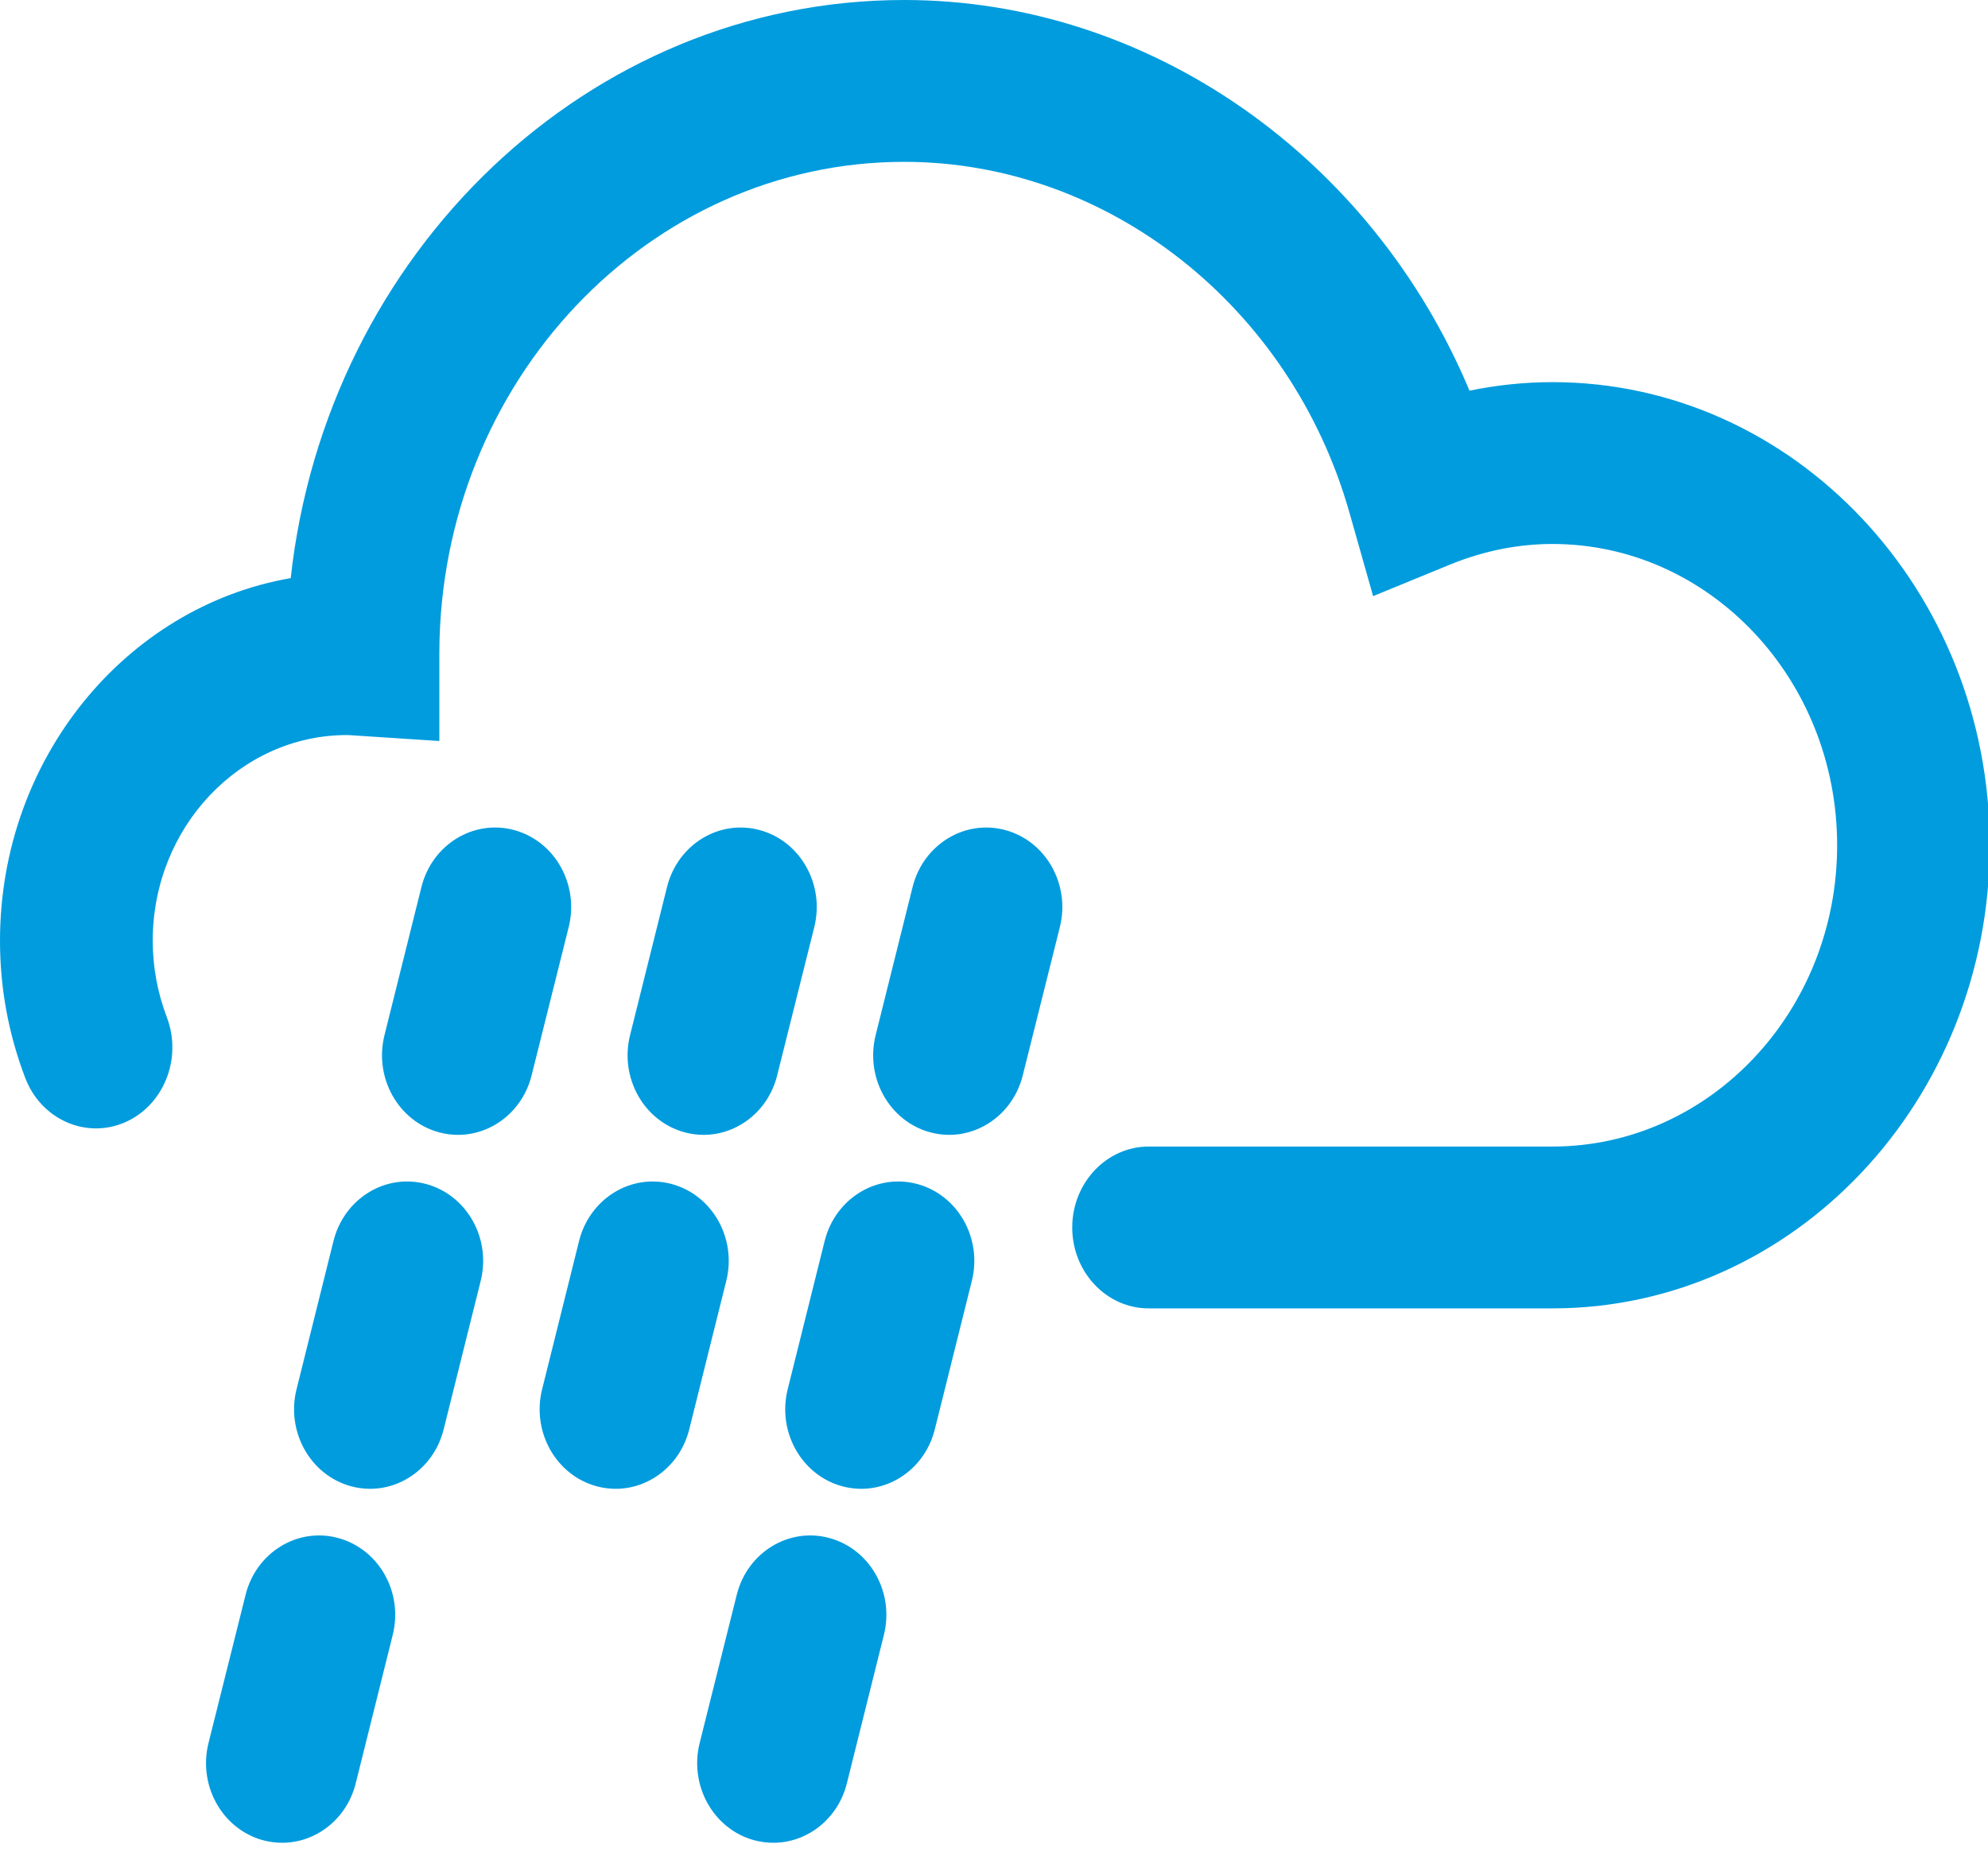 <?xml version="1.0" encoding="UTF-8" standalone="no"?>
<svg  viewBox="0 0 17 16" version="1.1" xmlns="http://www.w3.org/2000/svg" xmlns:xlink="http://www.w3.org/1999/xlink">
    <!-- Generator: Sketch 3.6.1 (26313) - http://www.bohemiancoding.com/sketch -->
    <title>regn30_slctd</title>
    <desc>Created with Sketch.</desc>
    <defs></defs>
    <g id="Dashboard" stroke="none" stroke-width="1" fill="none" fill-rule="evenodd">
        <g id="dashboard_1024" transform="translate(-432, -630)" fill="#009CDE">
            <g id="daySelected-Copy-5" transform="translate(421, 547)">
                <g id="regn30_slctd" transform="translate(11, 83)">
                    <path d="M9.823,11.189 C9.462,11.189 9.169,10.879 9.169,10.497 C9.169,10.116 9.462,9.805 9.823,9.805 C10.893,9.805 13.276,9.805 13.276,9.805 C14.618,9.805 15.71,8.65 15.71,7.229 C15.71,5.808 14.618,4.652 13.276,4.652 C12.979,4.652 12.684,4.712 12.4,4.828 L11.742,5.098 L11.539,4.382 C11.038,2.617 9.472,1.384 7.732,1.384 C5.545,1.384 3.764,3.265 3.757,5.58 L3.757,6.337 L3.023,6.289 C3.005,6.288 2.986,6.286 2.968,6.286 C2.052,6.286 1.306,7.076 1.306,8.045 C1.306,8.269 1.347,8.49 1.427,8.7 C1.561,9.054 1.399,9.457 1.064,9.6 C0.729,9.742 0.349,9.57 0.215,9.216 C0.072,8.841 -1.77635684e-15,8.447 -1.77635684e-15,8.045 C-1.77635684e-15,6.486 1.078,5.188 2.486,4.944 C2.791,2.164 5.028,0 7.732,0 C9.827,0 11.731,1.345 12.566,3.341 C12.799,3.293 13.037,3.268 13.276,3.268 C15.338,3.268 17.015,5.045 17.015,7.228 C17.015,9.412 15.338,11.189 13.276,11.189 C13.276,11.189 10.505,11.189 9.823,11.189 Z" id="Fill-1"></path>
                    <path d="M6.498,7.099 C6.15,7.004 5.795,7.222 5.704,7.585 L5.388,8.852 C5.297,9.216 5.505,9.588 5.853,9.683 C5.908,9.698 5.963,9.705 6.017,9.705 C6.306,9.705 6.57,9.502 6.646,9.196 L6.963,7.929 C7.054,7.566 6.846,7.194 6.498,7.099" id="Fill-5"></path>
                    <path d="M5.746,10.126 C5.398,10.031 5.043,10.249 4.952,10.612 L4.636,11.88 C4.545,12.243 4.753,12.615 5.101,12.71 C5.156,12.725 5.211,12.732 5.265,12.732 C5.554,12.732 5.818,12.529 5.894,12.223 L6.21,10.956 C6.302,10.592 6.093,10.221 5.746,10.126" id="Fill-7"></path>
                    <path d="M8.598,7.099 C8.25,7.004 7.895,7.222 7.804,7.585 L7.488,8.852 C7.397,9.216 7.605,9.588 7.953,9.683 C8.008,9.698 8.063,9.705 8.117,9.705 C8.406,9.705 8.67,9.502 8.746,9.196 L9.063,7.929 C9.154,7.566 8.946,7.194 8.598,7.099" id="Fill-5"></path>
                    <path d="M7.846,10.126 C7.498,10.031 7.143,10.249 7.052,10.612 L6.736,11.88 C6.645,12.243 6.853,12.615 7.201,12.71 C7.256,12.725 7.311,12.732 7.365,12.732 C7.654,12.732 7.918,12.529 7.994,12.223 L8.31,10.956 C8.402,10.592 8.193,10.221 7.846,10.126" id="Fill-7"></path>
                    <path d="M7.093,13.153 C6.746,13.058 6.39,13.276 6.3,13.639 L5.983,14.906 C5.892,15.27 6.101,15.642 6.448,15.737 C6.504,15.752 6.559,15.759 6.613,15.759 C6.902,15.759 7.166,15.556 7.242,15.25 L7.558,13.983 C7.65,13.619 7.441,13.248 7.093,13.153" id="Fill-13"></path>
                    <path d="M4.398,7.099 C4.05,7.004 3.695,7.222 3.604,7.585 L3.288,8.852 C3.197,9.216 3.405,9.588 3.753,9.683 C3.808,9.698 3.863,9.705 3.917,9.705 C4.206,9.705 4.47,9.502 4.546,9.196 L4.863,7.929 C4.954,7.566 4.746,7.194 4.398,7.099" id="Fill-5"></path>
                    <path d="M3.646,10.126 C3.298,10.031 2.943,10.249 2.852,10.612 L2.536,11.88 C2.445,12.243 2.653,12.615 3.001,12.71 C3.056,12.725 3.111,12.732 3.165,12.732 C3.454,12.732 3.718,12.529 3.794,12.223 L4.11,10.956 C4.202,10.592 3.993,10.221 3.646,10.126" id="Fill-7"></path>
                    <path d="M2.893,13.153 C2.546,13.058 2.19,13.276 2.1,13.639 L1.783,14.906 C1.692,15.27 1.901,15.642 2.248,15.737 C2.304,15.752 2.359,15.759 2.413,15.759 C2.702,15.759 2.966,15.556 3.042,15.25 L3.358,13.983 C3.45,13.619 3.241,13.248 2.893,13.153" id="Fill-13"></path>
                </g>
            </g>
        </g>
    </g>
</svg>
